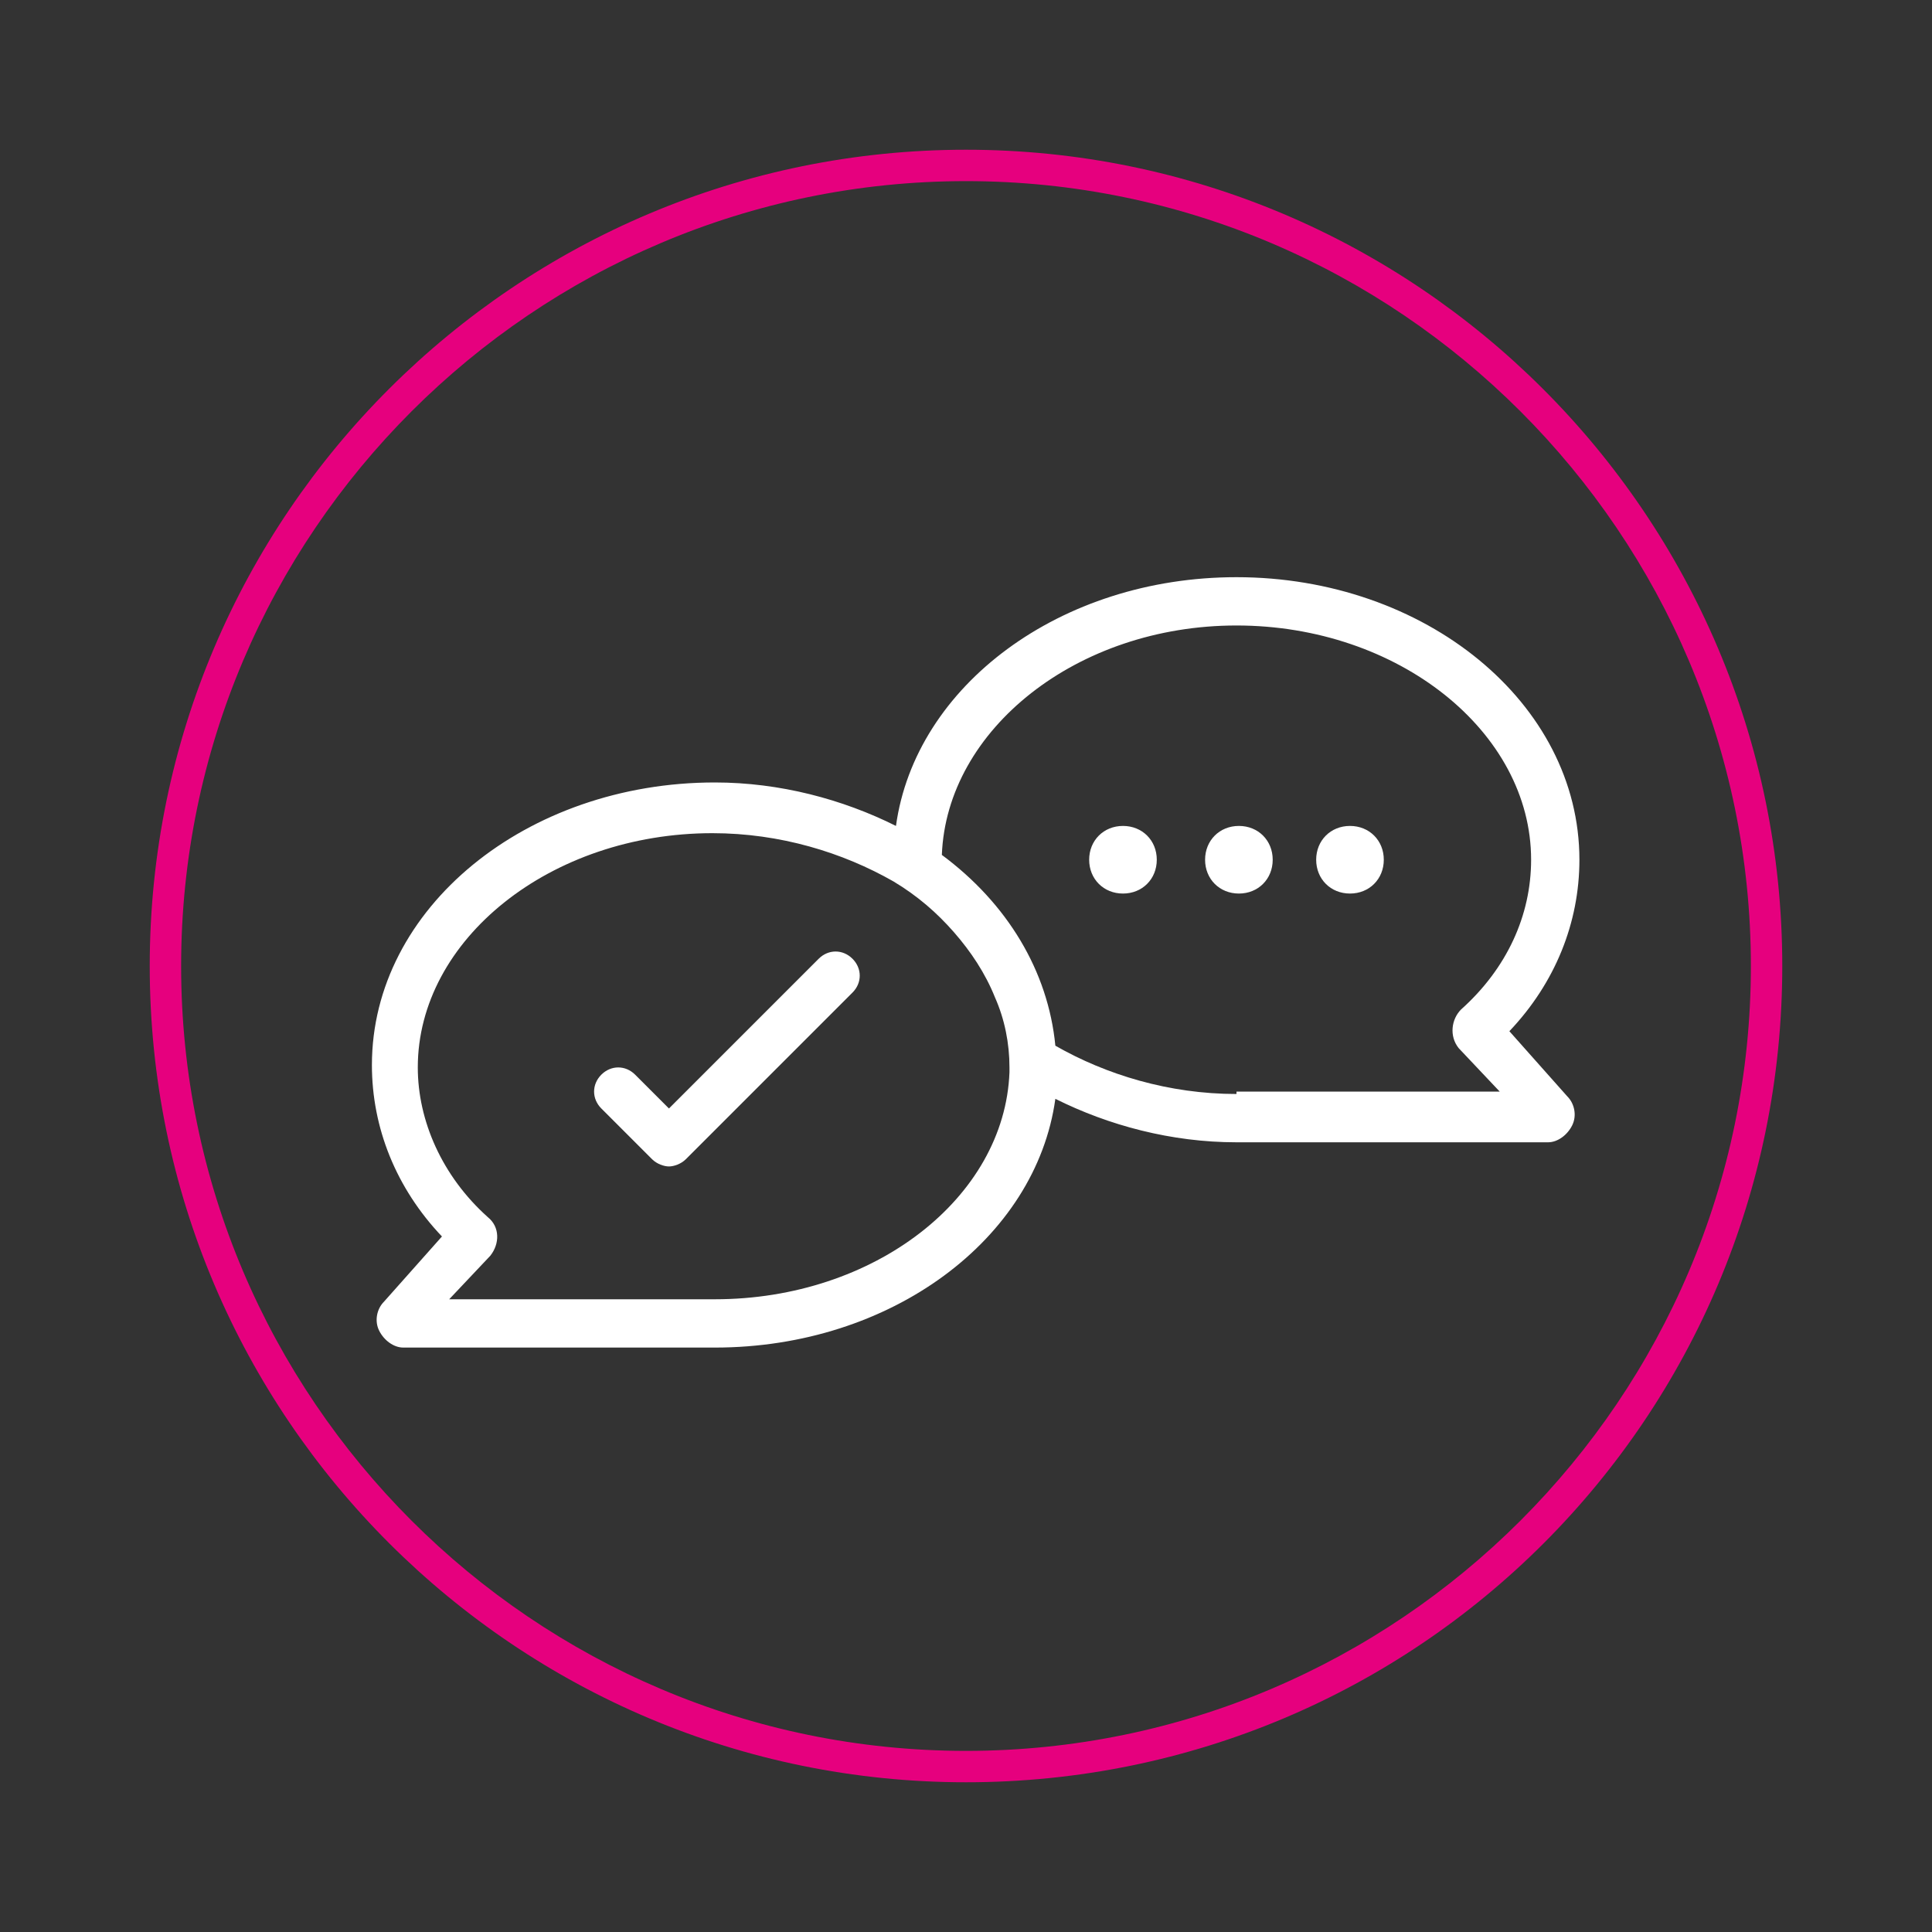 <?xml version="1.0" encoding="utf-8"?>
<!-- Generator: Adobe Illustrator 28.1.0, SVG Export Plug-In . SVG Version: 6.00 Build 0)  -->
<svg version="1.1" id="Ebene_1" xmlns="http://www.w3.org/2000/svg" xmlns:xlink="http://www.w3.org/1999/xlink" x="0px" y="0px"
	 viewBox="0 0 80 80" style="enable-background:new 0 0 80 80;" xml:space="preserve">
<rect x="0" y="0" width="80" height="80" fill="#333333" stroke="none"/>
<style type="text/css">
	.st0{fill:#E6007E;}
	.st1{fill:#FFFFFF;}
</style>
<g>
	<g>
		<g>
			<path class="st0" d="M40,73.8C21.4,73.8,6.2,58.7,6.2,40S21.4,6.2,40,6.2S73.8,21.3,73.8,40S58.7,73.8,40,73.8z M40,7.5
				C22.1,7.5,7.5,22.1,7.5,40S22.1,72.5,40,72.5S72.5,57.9,72.5,40S57.9,7.5,40,7.5z"/>
		</g>
	</g>
</g>
<g>
	<path class="st1" d="M33.9,39.7l-6.2,6.2l-1.4-1.4c-0.4-0.4-1-0.4-1.4,0s-0.4,1,0,1.4L27,48c0.2,0.2,0.5,0.3,0.7,0.3
		s0.5-0.1,0.7-0.3l6.9-6.9c0.4-0.4,0.4-1,0-1.4S34.3,39.3,33.9,39.7z"/>
	<path class="st1" d="M46.5,34.2c-0.8,0-1.4,0.6-1.4,1.4s0.6,1.4,1.4,1.4c0.8,0,1.4-0.6,1.4-1.4S47.3,34.2,46.5,34.2z"/>
	<path class="st1" d="M51.3,34.2c-0.8,0-1.4,0.6-1.4,1.4s0.6,1.4,1.4,1.4c0.8,0,1.4-0.6,1.4-1.4S52.1,34.2,51.3,34.2z"/>
	<path class="st1" d="M55.9,34.2c-0.8,0-1.4,0.6-1.4,1.4s0.6,1.4,1.4,1.4c0.8,0,1.4-0.6,1.4-1.4S56.7,34.2,55.9,34.2z"/>
	<path class="st1" d="M62.5,42.7c1.9-2,2.9-4.5,2.9-7.1c0-6.5-6.4-11.7-14.2-11.7c-7.3,0-13.3,4.5-14.1,10.3
		c-2.2-1.1-4.8-1.8-7.5-1.8c-7.8,0-14.2,5.2-14.2,11.7c0,2.6,1,5.1,2.9,7.1l-2.4,2.7c-0.3,0.3-0.4,0.8-0.2,1.2
		c0.2,0.4,0.6,0.7,1,0.7h12.9c7.3,0,13.3-4.5,14.1-10.3c2.2,1.1,4.8,1.8,7.5,1.8h12.9c0.4,0,0.8-0.3,1-0.7c0.2-0.4,0.1-0.9-0.2-1.2
		L62.5,42.7z M29.6,53.8h-11l1.7-1.8c0.4-0.5,0.4-1.2-0.1-1.6c-1.9-1.7-2.9-4-2.9-6.2c0-5.3,5.5-9.7,12.2-9.7c2.8,0,5.4,0.8,7.5,2
		c1,0.6,1.8,1.3,2.5,2.1c0.7,0.8,1.3,1.7,1.7,2.7c0.4,0.9,0.6,1.9,0.6,2.9c0,0.1,0,0.2,0,0.2C41.6,49.6,36.2,53.8,29.6,53.8z
		 M51.2,45.3c-2.8,0-5.4-0.8-7.5-2c-0.3-3.1-2-5.9-4.7-7.9c0.2-5.2,5.6-9.5,12.2-9.5c6.7,0,12.2,4.4,12.2,9.7c0,2.3-1,4.5-2.9,6.2
		c-0.4,0.4-0.5,1.1-0.1,1.6l1.7,1.8H51.2z"/>
</g>
</svg>
